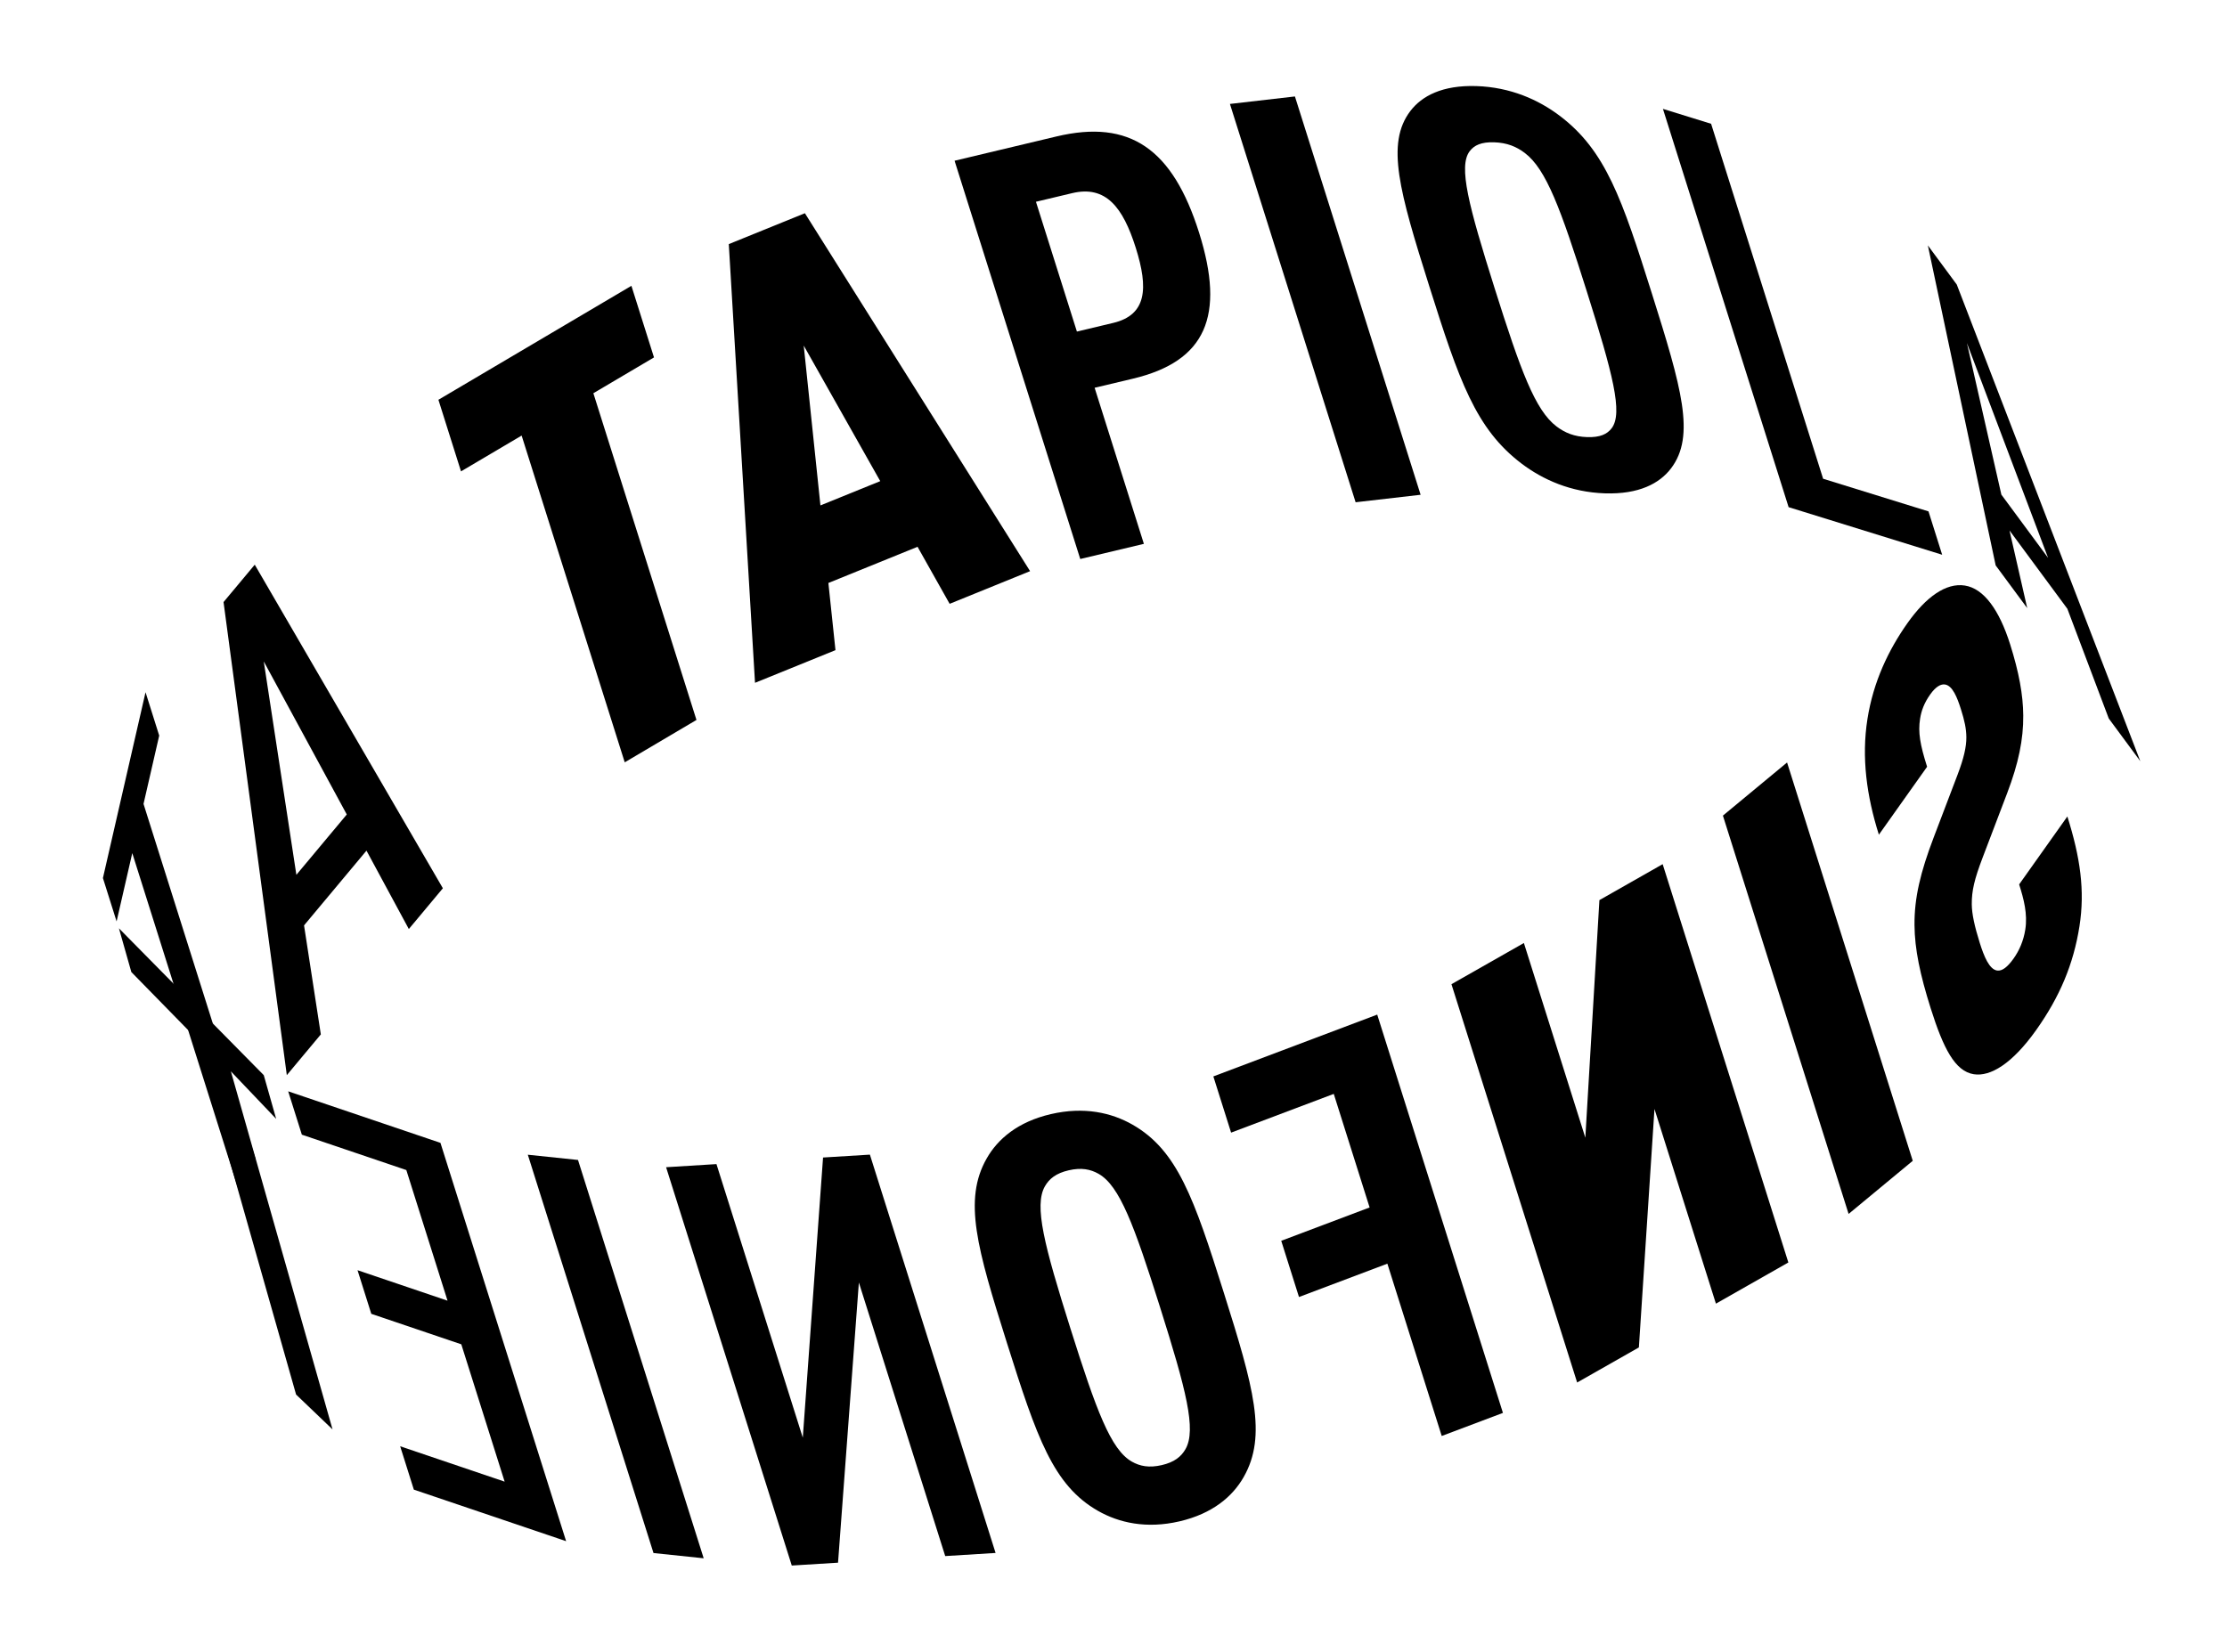 <?xml version="1.0" encoding="utf-8"?>
<!-- Generator: Adobe Illustrator 28.0.0, SVG Export Plug-In . SVG Version: 6.00 Build 0)  -->
<svg version="1.1" id="Layer_1" xmlns="http://www.w3.org/2000/svg" xmlns:xlink="http://www.w3.org/1999/xlink" x="0px" y="0px"
	 viewBox="0 0 764.03 566.93" style="enable-background:new 0 0 764.03 566.93;" xml:space="preserve">
<g>
	<path d="M178.96,149.47l-20.8,12.29l-7.75-24.57l66.21-39.11l7.75,24.57l-20.8,12.29l35.37,112.12l-24.61,14.54L178.96,149.47z"/>
	<path d="M250.03,83.77l26.11-10.6L353.4,196l-27.6,11.21l-11.01-19.57l-30.59,12.42l2.43,23.05l-27.6,11.21L250.03,83.77z
		 M301.99,165.11l-26.25-46.52l5.73,54.85L301.99,165.11z"/>
	<path d="M327.49,55.16l34.95-8.33c25.26-6.02,39.89,4.32,48.94,33.02c9.02,28.61,2.34,44.13-22.72,50.1l-13.12,3.12l16.9,53.56
		l-21.83,5.2L327.49,55.16z M381.89,110.82c11.55-2.75,12.15-11.87,7.76-25.79c-4.39-13.92-10.26-21.5-21.81-18.75l-12.43,2.96
		l14.05,44.54L381.89,110.82z"/>
	<path d="M421.96,35.67l22.3-2.57l43.12,136.69l-22.3,2.57L421.96,35.67z"/>
	<path d="M521.99,159.07c-15.71-11.91-21.42-28.44-31.65-60.88c-10.24-32.45-14.94-48.94-6.5-60.07c3.94-5.19,11.02-8.96,22.69-8.58
		s21.29,4.68,28.62,10.23c15.71,11.91,21.32,28.43,31.55,60.88c10.23,32.44,15.04,48.94,6.6,60.07c-3.94,5.19-11.02,8.96-22.68,8.58
		C538.94,168.92,529.32,164.62,521.99,159.07z M534.01,146.34c2.88,2.18,6.09,3.52,10.52,3.66c4.43,0.14,6.85-1.01,8.4-3.05
		c3.94-5.19,0.37-18.71-8.56-47.02c-8.93-28.32-13.91-41.87-21.24-47.43c-2.88-2.19-6.09-3.52-10.52-3.67
		c-4.43-0.14-6.85,1.01-8.4,3.06c-3.94,5.19-0.37,18.71,8.56,47.02C521.7,127.23,526.68,140.79,534.01,146.34z"/>
	<path d="M570.51,37.36l16.53,5.12l38.43,121.81l36.15,11.2l4.69,14.88l-52.68-16.33L570.51,37.36z"/>
	<path d="M661.4,84.21l9.92,13.44l62.97,163.57l-10.82-14.65l-14.21-37.66l-19.85-26.88l6.08,26.65l-10.82-14.65L661.4,84.21z
		 M702.65,191.44l-27.85-73.72l11.82,52.02L702.65,191.44z"/>
	<path d="M698.56,353.48c-8.21,11.57-15.72,16.05-21.39,15.16c-6.46-1.02-10.45-8.85-14.81-22.67c-3.63-11.52-5.48-20.29-5.54-28.51
		c-0.08-9.32,2.03-18.11,6.58-30.07l8.19-21.52c2.16-5.68,3.04-9.56,3.02-12.85c-0.02-3.01-0.64-5.76-1.85-9.6
		c-1.3-4.13-2.9-8.12-5.47-8.52c-1.42-0.22-3.15,0.69-5.07,3.4c-2.04,2.87-3.05,5.54-3.49,8.39c-0.73,4.63,0.01,8.85,2.41,16.44
		l-16.54,23.31c-4.21-13.34-6-26.49-3.93-39.66c2.01-12.82,7.23-23.77,13.81-33.05c6.29-8.86,13.15-13.81,19.61-12.79
		c6.55,1.03,11.83,8.43,15.53,20.14c3.03,9.6,4.45,17.31,4.51,24.43c0.07,8.22-1.63,16.44-5.49,26.6l-8.42,22.12
		c-2.85,7.49-3.79,11.45-3.75,16.11c0.03,3.29,0.95,7.54,2.76,13.3c1.45,4.61,3.26,9,5.91,9.41c1.77,0.28,3.64-1.25,5.68-4.12
		c1.92-2.71,3.4-6.03,4.01-9.95c0.84-5.34-0.53-10.48-2.11-15.48l16.54-23.31c4.42,14.02,6.08,25.41,4.15,37.69
		C711.37,330.86,706.66,342.07,698.56,353.48z"/>
	<path d="M656.22,398.35l-22.01,18.23l-43.12-136.69l22.01-18.23L656.22,398.35z"/>
	<path d="M613.54,433.24l-24.85,14.13l-21.08-66.81l-5.35,81.83l-21.18,12.04l-43.12-136.69l24.85-14.13l21.08,66.81l4.83-81.53
		l21.7-12.34L613.54,433.24z"/>
	<path d="M515.62,484.86l-21,7.92l-18.65-59.13l-30.32,11.44l-6.09-19.29l30.32-11.44l-12.3-38.97l-35.22,13.29l-6.09-19.29
		l56.22-21.21L515.62,484.86z"/>
	<path d="M404.65,522.08c-11.37,2.64-20.78,0.49-27.97-3.61c-15.4-8.79-21-25.21-31.24-57.66c-10.23-32.44-15.05-49.05-6.92-63.29
		c3.79-6.65,10.66-12.57,22.03-15.2c11.37-2.64,20.78-0.49,27.97,3.61c15.4,8.79,21.1,25.19,31.33,57.64
		c10.24,32.44,14.95,49.07,6.82,63.31C422.89,513.52,416.02,519.44,404.65,522.08z M398,448.63c-8.93-28.32-13.89-41.69-21.08-45.8
		c-2.82-1.61-5.96-2.22-10.28-1.22c-4.32,1-6.67,2.88-8.16,5.49c-3.79,6.65-0.21,20.34,8.72,48.66
		c8.93,28.32,13.89,41.69,21.08,45.8c2.82,1.61,5.96,2.22,10.28,1.22c4.31-1,6.67-2.88,8.16-5.5
		C410.51,490.64,406.93,476.94,398,448.63z"/>
	<path d="M341.56,532.92l-17.28,1.07l-29.62-93.88l-7.15,96.15l-15.87,0.98l-43.12-136.69l17.28-1.07l29.62,93.88l6.95-96.14
		l16.07-0.99L341.56,532.92z"/>
	<path d="M241.42,534.75l-17.22-1.8l-43.12-136.69l17.22,1.8L241.42,534.75z"/>
	<path d="M194.22,528.88l-52.24-17.69l-4.69-14.88l35.84,12.14l-14.87-47.13l-30.88-10.46l-4.72-14.97l30.88,10.46l-14.14-44.83
		l-35.84-12.14l-4.69-14.88l52.24,17.69L194.22,528.88z"/>
	<path d="M45.38,292.76L40,316.2l-4.69-14.88l14.62-63.77l4.69,14.88l-5.38,23.45L87.68,397.7l-3.87,16.87L45.38,292.76z"/>
	<path d="M76.69,206.61l10.71-12.83l64.54,111.04l-11.68,13.99l-14.53-26.9l-21.42,25.65l5.76,37.41L98.4,368.95L76.69,206.61z
		 M118.97,279.5l-28.48-52.52l11.19,73.23L118.97,279.5z"/>
	<path d="M114.09,490.53l-12.51-11.97L66.7,355.69l-21.64-22.12l-4.26-15.01l49.69,50.39l4.26,15.01l-15.54-16.31L114.09,490.53z"/>
</g>
</svg>

